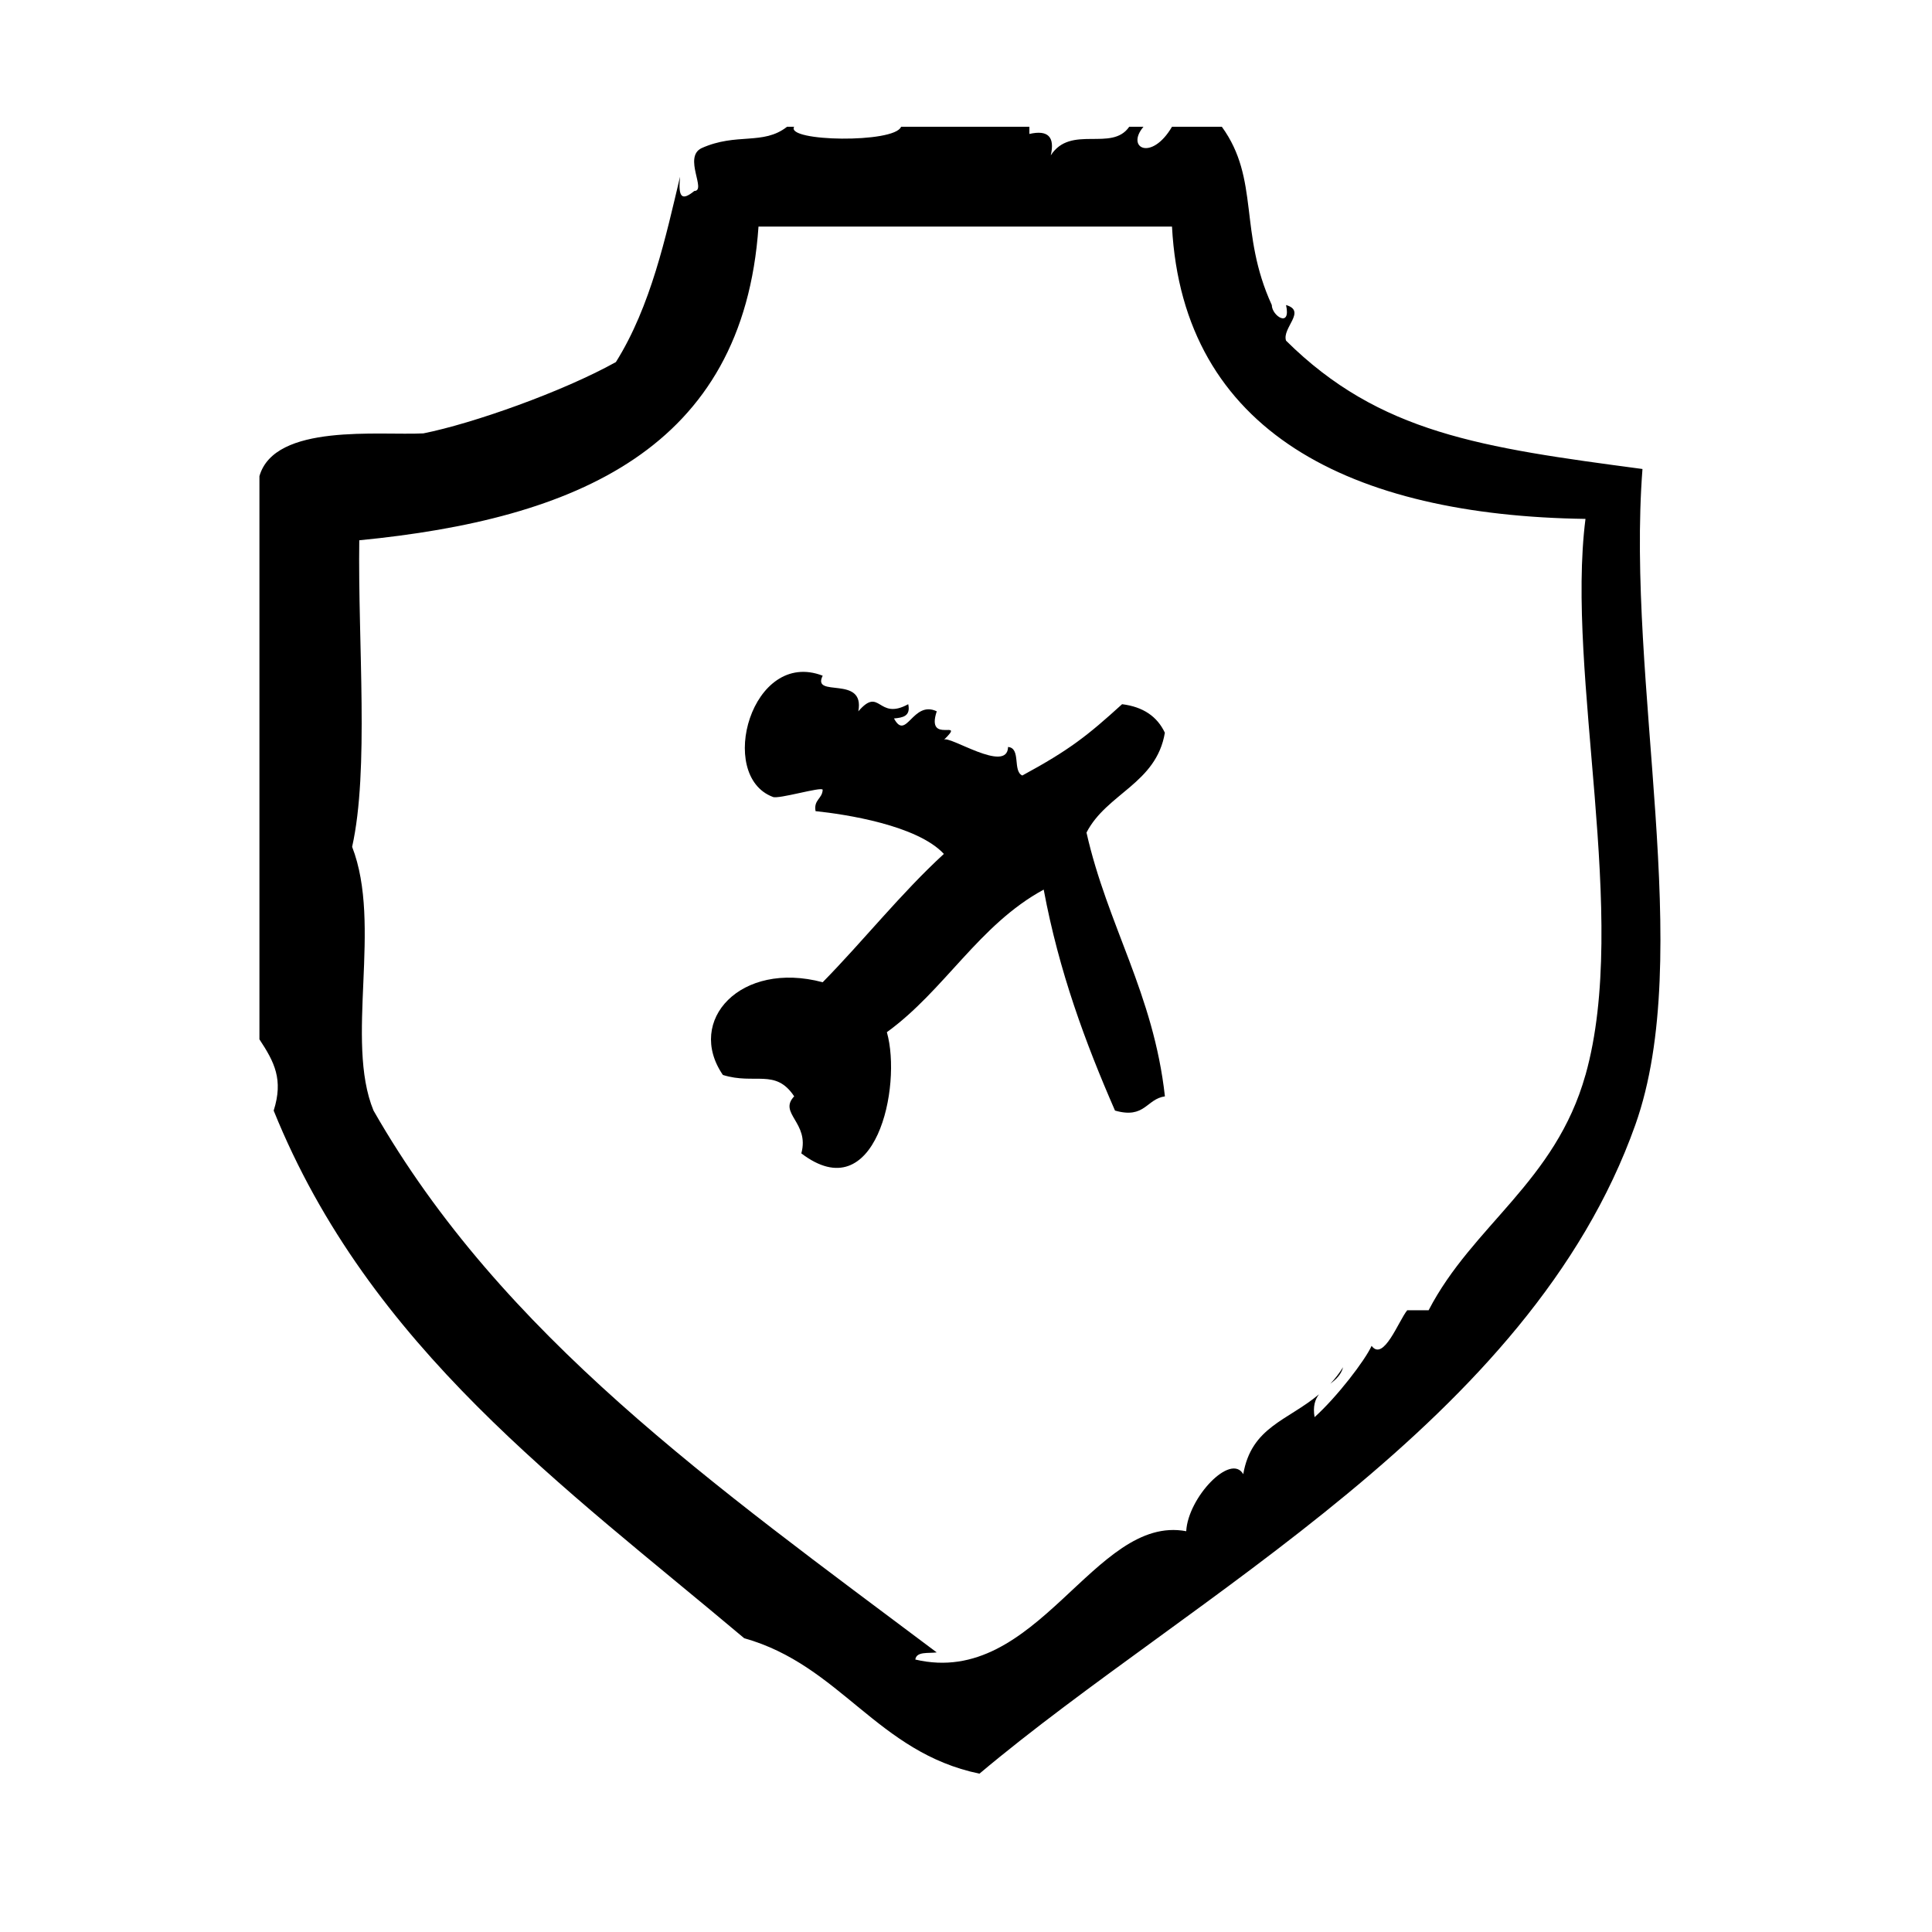 <?xml version="1.0" encoding="UTF-8"?>
<!-- Uploaded to: SVG Repo, www.svgrepo.com, Generator: SVG Repo Mixer Tools -->
<svg fill="#000000" width="800px" height="800px" version="1.1" viewBox="144 144 512 512" xmlns="http://www.w3.org/2000/svg">
 <g fill-rule="evenodd">
  <path d="m579.28 268.29c-42.832-5.691-69.699-9.492-94.465-34.008-1.133-3.371 5.535-7.848 0-9.445 1.379 6.211-3.754 2.898-3.777 0-8.84-19.293-3.125-33.289-13.227-47.23h-13.227c-5.441 9.242-12.297 5.582-7.559 0h-3.777c-4.629 6.707-15.477-0.652-20.781 7.559 1.133-4.914-0.762-6.801-5.668-5.668v-1.891h-34.008c-1.762 4.418-30.668 3.93-28.34 0h-1.891c-6.367 4.977-13.352 1.465-22.672 5.668-4.894 2.426 1.457 11.297-1.891 11.336-3.32 2.715-4.305 1.73-3.777-3.777-3.746 15.727-7.715 34.32-17.004 49.121-14.176 7.879-37.879 16.27-51.012 18.895-11.66 0.59-39.43-2.746-43.453 11.336v149.25c3.969 6.008 6.391 10.652 3.777 18.887 25.379 62.797 76.832 99.512 124.69 139.82 25.559 7.188 35.219 30.277 62.348 35.895 56.277-47.344 145.82-93.188 173.81-171.93 16.02-45.059-2.473-117.21 1.898-173.82zm-15.117 160.59c-7.965 28.309-29.906 39.855-41.562 62.348h-5.668c-2.312 2.844-6.281 13.699-9.445 9.438-1.754 3.863-9.133 13.5-15.113 18.895-0.488-2.891 0.141-4.676 1.164-6.047-8.336 7-17.895 8.598-20.066 21.16-3.289-5.769-14.648 6.195-15.113 15.113-24.434-4.606-39.422 41.613-71.793 34.008 0.309-2.211 3.449-1.59 5.668-1.891-59.207-44.445-115.14-83.906-149.25-143.59-7.644-18.562 2.363-49.199-5.668-69.895 4.535-20.348 1.512-53.828 1.891-81.238 57.371-5.606 101.74-24.215 105.8-83.129h109.58c2.914 54.508 47.531 76.586 109.58 77.461-5.262 41.293 11.758 105.61 0.004 147.36z"/>
  <path d="m499.93 506.33c-1.055 1.676-2.188 3.102-3.379 4.383 1.457-1.137 2.844-2.336 3.379-4.383z"/>
  <path d="m452.7 338.18c-2.016-4.281-5.731-6.863-11.336-7.559-9.156 8.328-13.941 12.121-26.441 18.895-2.621-1.156-0.285-7.273-3.777-7.559-0.18 7.203-15.824-3.297-17.004-1.891 6.125-5.953-4.914 1.504-1.891-7.559-6.383-3.023-8.062 8.023-11.336 1.891 2.305-0.211 4.473-0.566 3.777-3.777-8.133 4.473-7.383-4.879-13.227 1.891 1.836-9.777-12.461-3.394-9.445-9.445-18.797-7.25-28.191 26.465-13.227 32.117 1.363 0.715 13.027-2.801 13.227-1.891-0.102 2.418-2.426 2.621-1.891 5.668 7.887 0.82 26.938 3.715 34.008 11.336-11.484 10.555-21.199 22.883-32.117 34.008-21.75-5.793-36.328 10.141-26.449 24.57 8.477 2.668 13.949-1.801 18.895 5.668-4.297 4.519 4.141 6.957 1.891 15.113 19.695 15.02 26.75-17.75 22.672-32.117 15.336-11.117 24.418-28.48 41.562-37.785 4.062 21.758 11.051 40.582 18.895 58.559 7.941 2.281 8.281-3.055 13.227-3.769-3.016-27.223-15.215-45.25-20.781-69.902 5.34-10.395 18.5-12.977 20.77-26.461z"/>
 </g>
</svg>